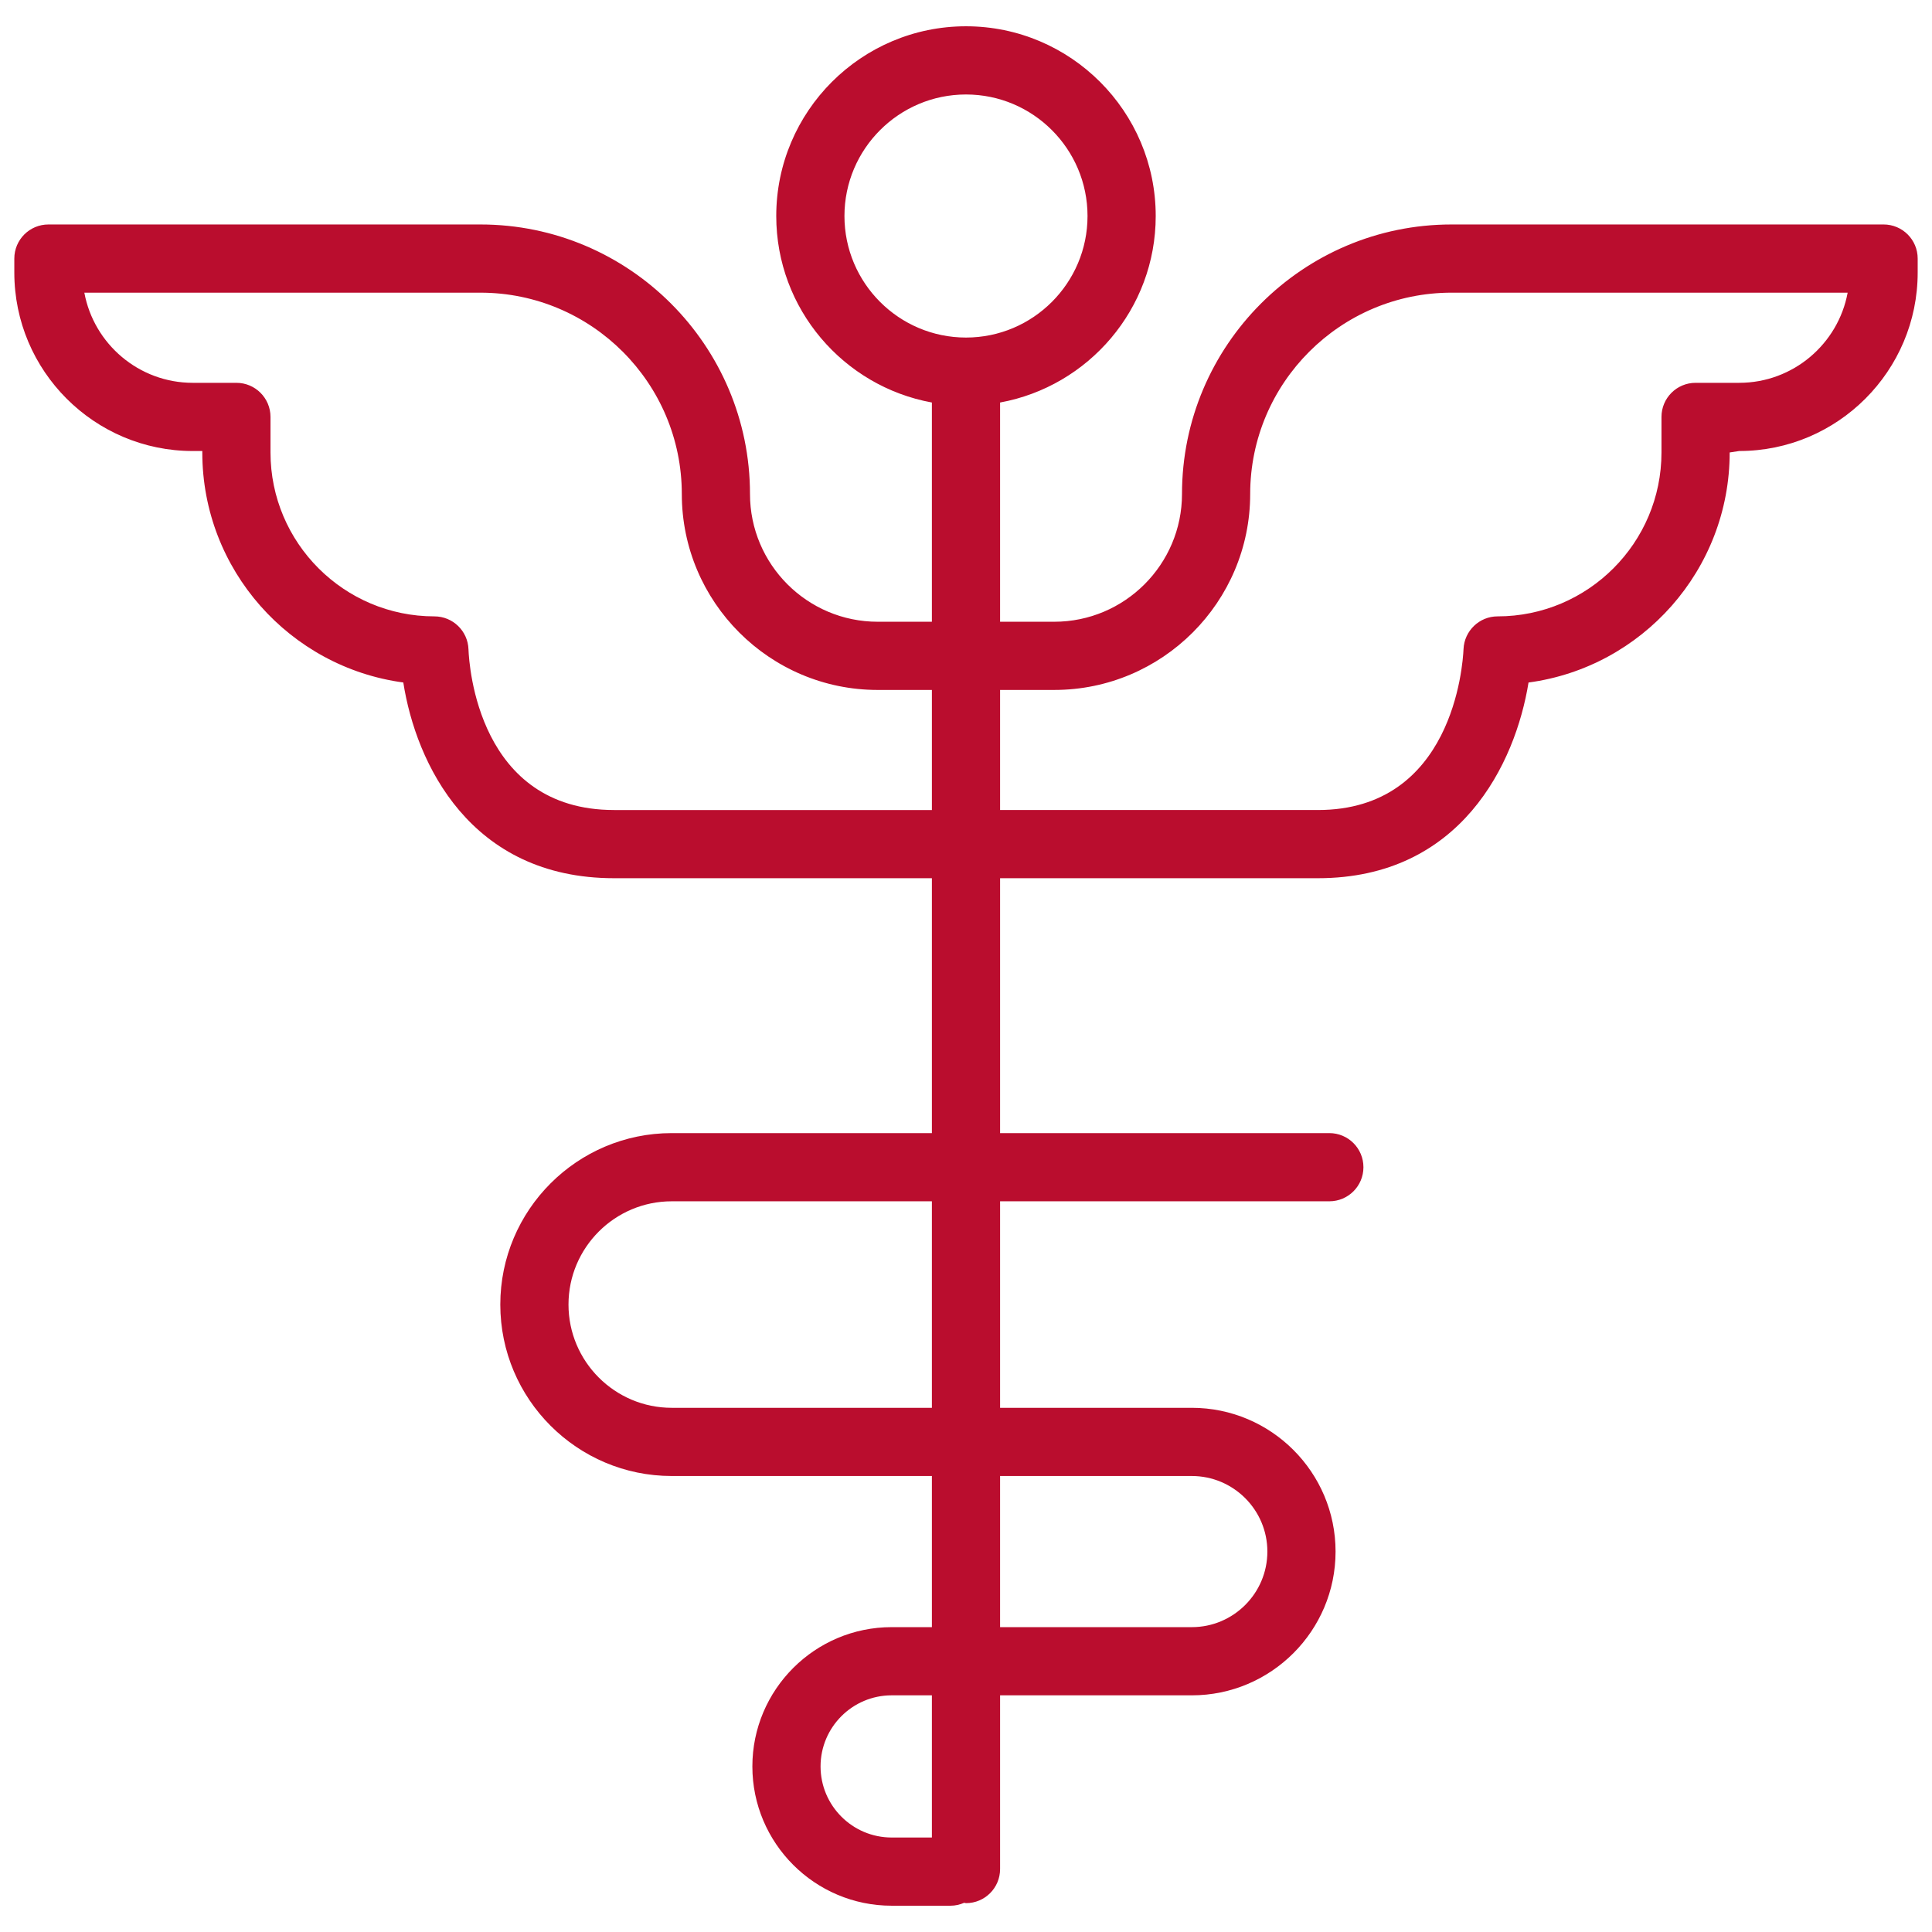 <?xml version="1.0" encoding="UTF-8"?>
<svg id="Layer_1" xmlns="http://www.w3.org/2000/svg" version="1.1" viewBox="0 0 500 500">
  <!-- Generator: Adobe Illustrator 29.0.1, SVG Export Plug-In . SVG Version: 2.1.0 Build 192)  -->
  <defs>
    <style>
      .st0 {
        fill: #ba0d2e;
      }
    </style>
  </defs>
  <path class="st0" d="M487.468,58.093h-111.811c-38.468,0-69.758,31.294-69.758,69.758,0,18.226-14.831,33.057-33.057,33.057h-14.021v-56.738c22.872-4.174,40.278-24.206,40.278-48.265,0-27.076-22.026-49.103-49.103-49.103s-49.103,22.026-49.103,49.103c0,24.059,17.406,44.091,40.278,48.265v56.738h-14.021c-18.226,0-33.052-14.831-33.052-33.057,0-38.464-31.294-69.758-69.763-69.758H12.53c-4.873,0-8.824,3.951-8.824,8.824v3.62c0,25.464,20.72,46.185,46.185,46.185h2.465v.375c0,30.393,22.69,55.587,52.019,59.529,3.279,20.958,17.334,50.653,54.545,50.653h82.254v65.967h-67.328c-24.465,0-44.367,19.907-44.367,44.371s19.902,44.371,44.367,44.371h67.328v39.114h-10.414c-19.876,0-36.047,16.166-36.047,36.047s16.171,36.047,36.047,36.047h15.236c1.26,0,2.447-.282,3.531-.759.165.009.304.095.471.095,4.873,0,8.824-3.947,8.824-8.824v-44.957h49.611c20.518,0,37.21-16.692,37.21-37.21s-16.692-37.201-37.21-37.201h-49.611v-53.445h85.209c4.877,0,8.824-3.947,8.824-8.824s-3.947-8.824-8.824-8.824h-85.209v-65.967h82.254c36.969,0,51.119-29.709,54.506-50.645,29.351-3.925,52.058-29.132,52.058-59.538l2.465-.375c25.473,0,46.19-20.72,46.19-46.185v-3.62c0-4.873-3.947-8.824-8.824-8.824h-.002ZM218.543,55.905c0-17.342,14.111-31.454,31.454-31.454s31.454,14.111,31.454,31.454-14.107,31.454-31.454,31.454-31.454-14.111-31.454-31.454ZM241.173,475.548h-10.414c-10.143,0-18.399-8.255-18.399-18.399s8.255-18.399,18.399-18.399h10.414v36.797ZM308.432,381.989c10.789,0,19.562,8.772,19.562,19.553,0,10.789-8.772,19.562-19.562,19.562h-49.611v-39.114s49.611,0,49.611,0ZM241.173,364.341h-67.328c-14.731,0-26.718-11.987-26.718-26.723s11.987-26.723,26.718-26.723h67.328v53.445ZM158.919,209.632c-35.099,0-37.516-37.336-37.675-41.566-.151-4.765-4.055-8.549-8.82-8.549-23.392,0-42.419-19.027-42.419-42.419v-9.199c0-4.873-3.951-8.824-8.824-8.824h-11.289c-13.96,0-25.607-10.074-28.063-23.331h102.509c28.735,0,52.114,23.375,52.114,52.11,0,27.96,22.745,50.705,50.701,50.705h14.021v31.075h-82.254l-.001-.001ZM450.103,99.074h-11.289c-4.877,0-8.824,3.951-8.824,8.824v9.199c0,23.392-19.027,42.419-42.415,42.419-4.723,0-8.609,3.744-8.816,8.463-.19,4.266-2.844,41.652-37.684,41.652h-82.254v-31.075h14.021c27.955,0,50.705-22.745,50.705-50.705,0-28.735,23.379-52.11,52.11-52.11h102.513c-2.456,13.258-14.107,23.331-28.067,23.331l-.001.001Z"/>
</svg>